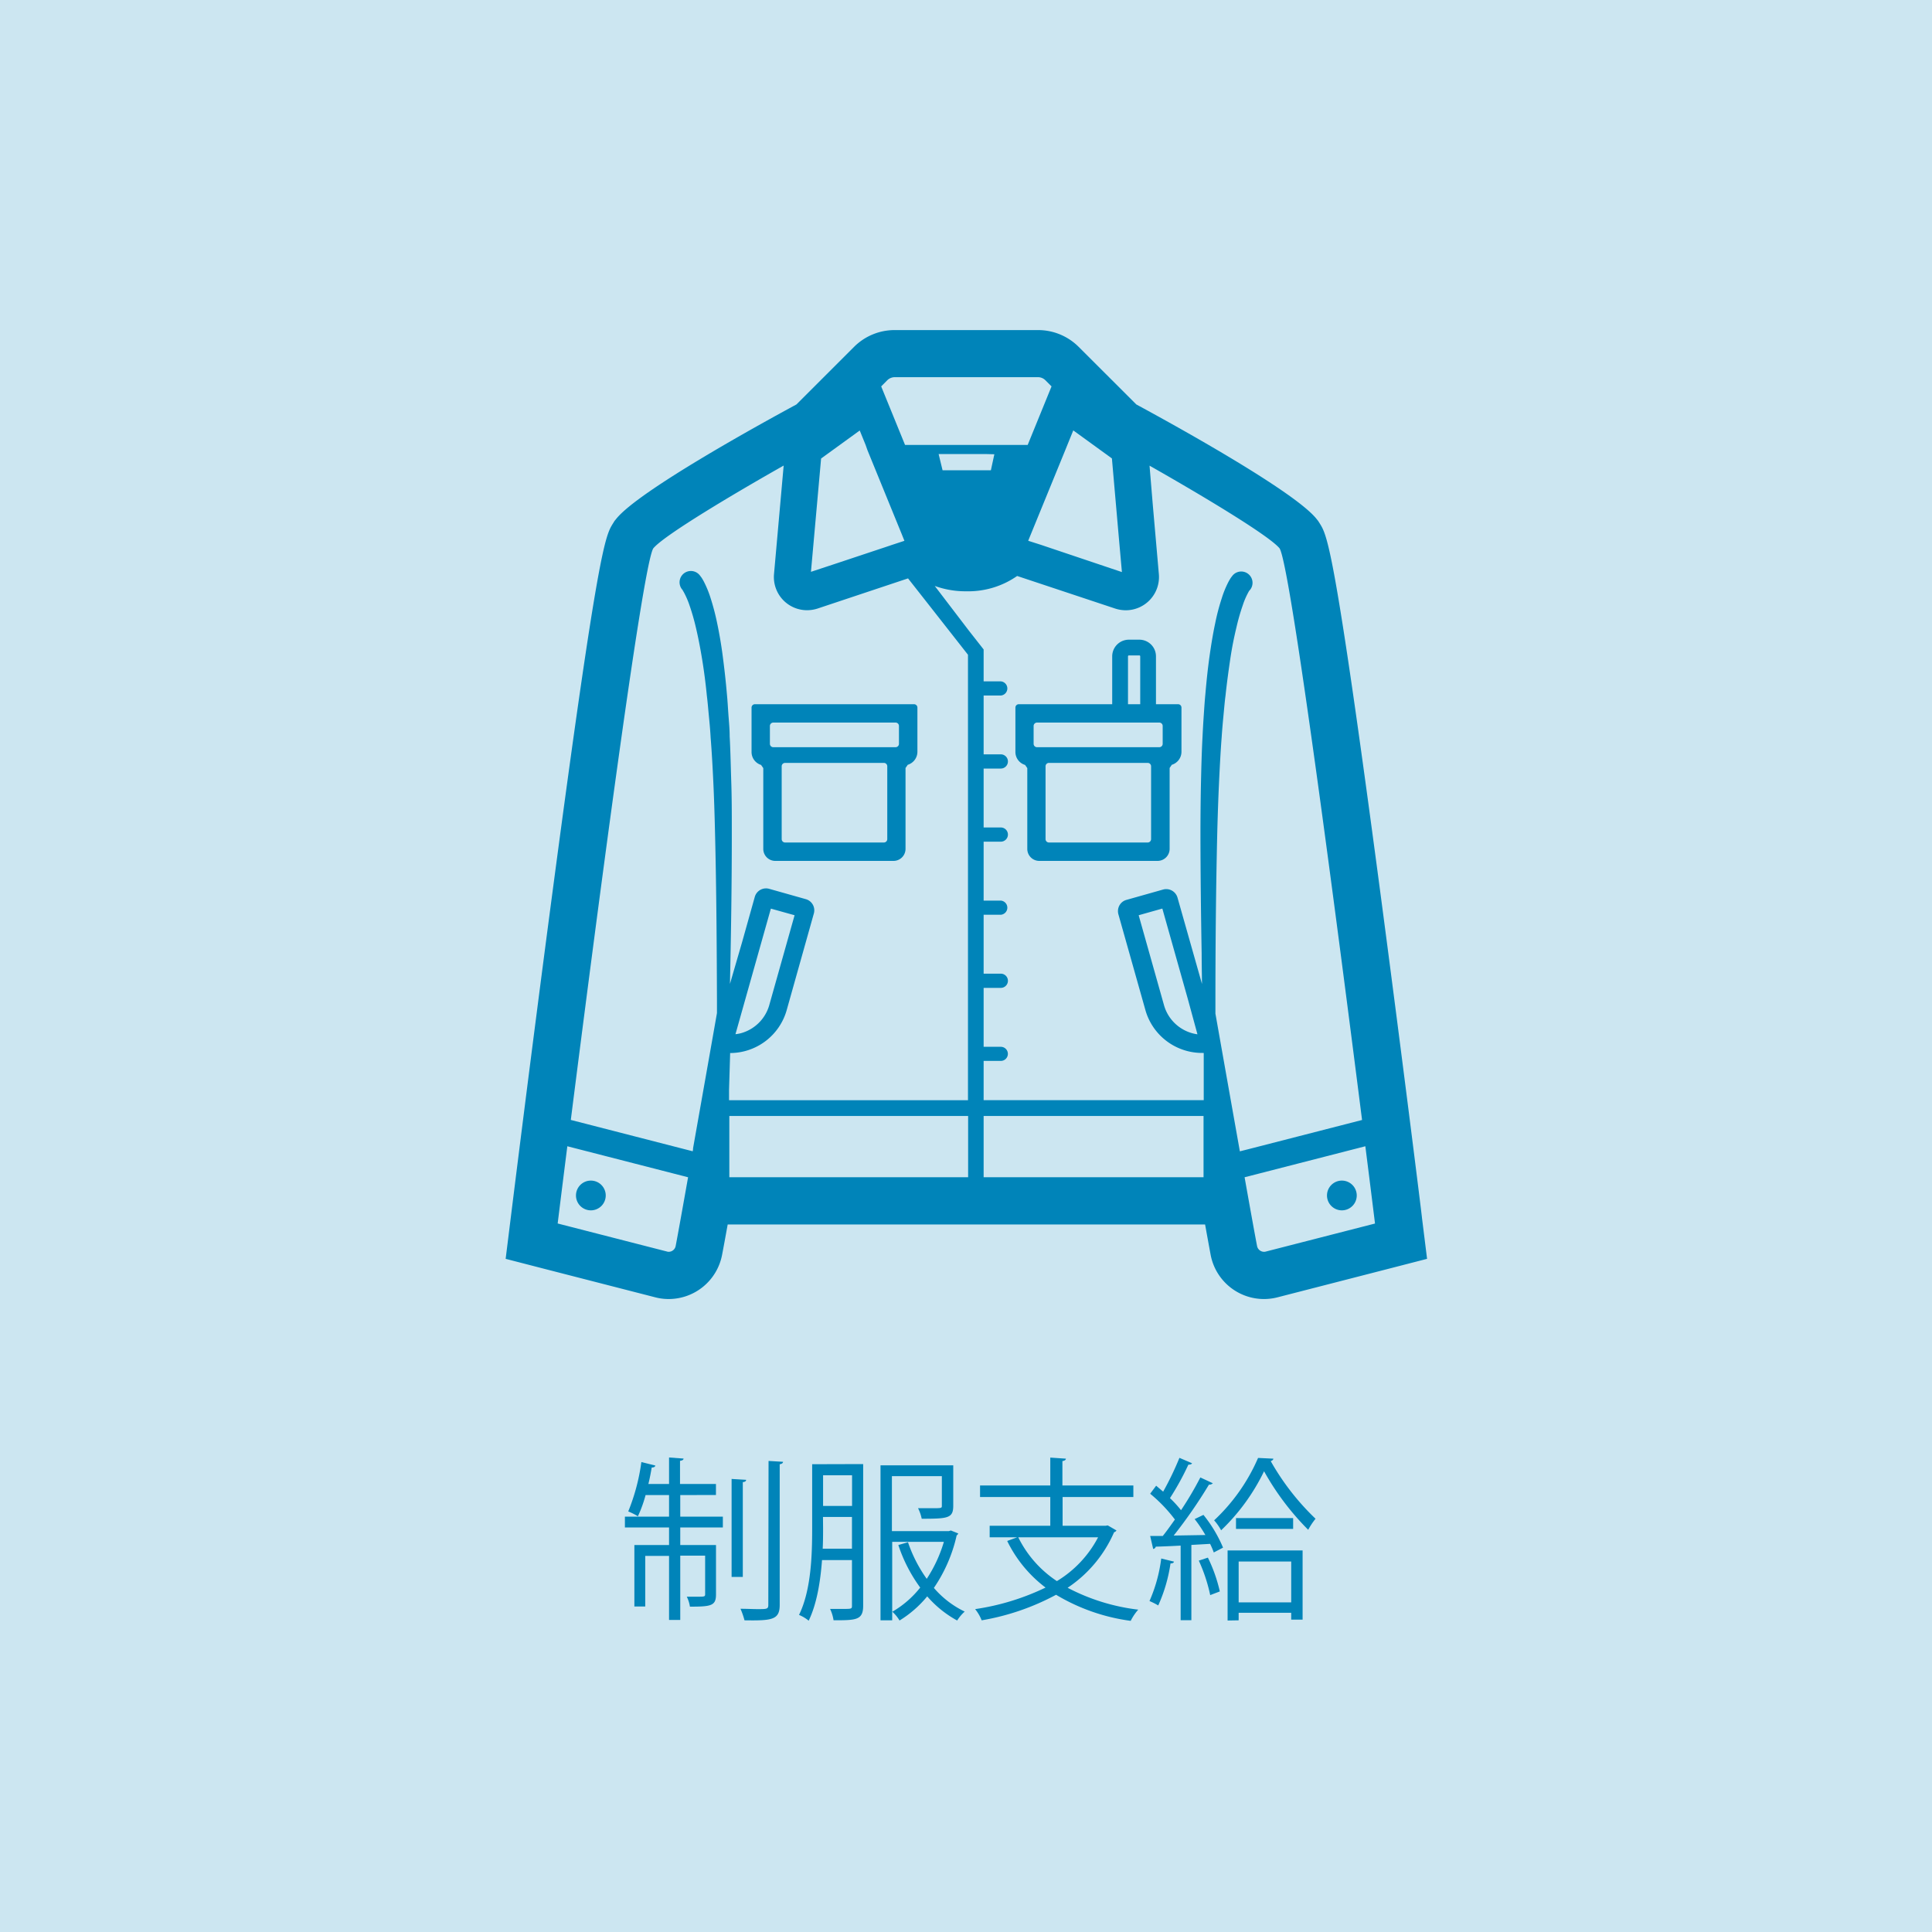 <svg id="レイヤー_3" data-name="レイヤー 3" xmlns="http://www.w3.org/2000/svg" viewBox="0 0 400 400"><defs><style>.cls-1{fill:#cce6f1;}.cls-2{fill:#0084b9;}</style></defs><rect class="cls-1" width="400" height="400"/><path class="cls-2" d="M140.84,309.54V314h8.82v2.25h-8.82v3.63h7.4v10.23c0,2.35-1,2.53-5.4,2.53a6.78,6.78,0,0,0-.65-2.06c.79,0,1.48,0,2.06,0,1.56,0,1.74,0,1.74-.5v-8h-5.15v13.31h-2.32V322.13h-4.93v10.48h-2.25V319.88h7.18v-3.63h-9.14V314h9.14v-4.46h-4.86a26.14,26.14,0,0,1-1.59,4.39,12.78,12.78,0,0,0-2-1,42,42,0,0,0,2.72-10.23l2.9.73c-.07.25-.29.4-.76.4-.18,1.08-.4,2.24-.69,3.41h4.28v-5.48l3,.22c0,.25-.22.4-.73.47v4.79h7.44v2.28Zm13.64-3.16c0,.26-.22.44-.69.48v19.62h-2.32V306.2Zm4.64-3.91,3,.18c0,.25-.22.43-.69.51v29.12c0,3.12-1.63,3.27-7.29,3.19a15.92,15.92,0,0,0-.83-2.39c1.34,0,2.57.07,3.52.07,1.92,0,2.24,0,2.24-.87Z"/><path class="cls-2" d="M178.71,303.12v29.34c0,3-1.52,3-6.13,3a8.53,8.53,0,0,0-.72-2.35c.91,0,1.74,0,2.43,0,2.1,0,2.1,0,2.1-.72V323h-6.2c-.33,4.39-1.05,9-2.76,12.55a7.81,7.81,0,0,0-2-1.2c2.54-5.18,2.72-12.55,2.72-18v-13.2Zm-8.3,13.2c0,1.35,0,2.8-.08,4.32h6.06v-6.57h-6Zm6-10.88h-6v6.35h6Zm20.46,11.43,1.52.61a.7.7,0,0,1-.32.4,31.38,31.38,0,0,1-4.72,10.88,19.57,19.57,0,0,0,6.38,4.9,8.91,8.91,0,0,0-1.56,1.85,22.38,22.38,0,0,1-6.2-5,23,23,0,0,1-5.73,5,7.87,7.87,0,0,0-1.49-1.82,20.41,20.41,0,0,0,5.77-5,31.64,31.64,0,0,1-4.53-8.81l2-.58a29,29,0,0,0,3.88,7.58,28.64,28.64,0,0,0,3.55-7.66h-10.7v16.25H182.3V303.38h15.06v8.37c0,2.58-1.09,2.69-6.53,2.69a8.44,8.44,0,0,0-.76-2.18c1,0,2,0,2.68,0,2.25,0,2.25,0,2.25-.55v-6.09H184.66V317h11.79Z"/><path class="cls-2" d="M229.35,315.82l1.81,1.05a.88.88,0,0,1-.5.36,26.51,26.51,0,0,1-9.62,11.5,42,42,0,0,0,14.62,4.53,10.72,10.72,0,0,0-1.56,2.32,40.36,40.36,0,0,1-15.45-5.4,50.06,50.06,0,0,1-15.41,5.29,8.78,8.78,0,0,0-1.35-2.32,50.21,50.21,0,0,0,14.58-4.46,26.78,26.78,0,0,1-7.94-9.65l2.07-.76h-5.7v-2.39h12.55v-5.95H202.91v-2.39h14.54v-5.77l3.23.22c0,.25-.25.43-.72.5v5.05h14.69v2.39H220v5.95h8.92Zm-18.53,2.46a23.11,23.11,0,0,0,8,9.07,23.09,23.09,0,0,0,8.53-9.07Z"/><path class="cls-2" d="M243.06,323.32c-.07.26-.29.37-.72.37a32.29,32.29,0,0,1-2.54,8.7,14.57,14.57,0,0,0-1.81-.91,31.6,31.6,0,0,0,2.43-8.81Zm6.5-5.51a27.53,27.53,0,0,0-2.22-3.3l1.82-.87a27.89,27.89,0,0,1,4.06,6.78l-1.92,1a16.85,16.85,0,0,0-.76-1.78l-3.88.22v15.59h-2.22V320c-2,.11-3.73.18-5.15.22a.61.61,0,0,1-.54.47l-.62-2.68h2.61c.8-1,1.64-2.18,2.51-3.41a31.11,31.11,0,0,0-5.12-5.34l1.24-1.66,1.45,1.23a63.55,63.55,0,0,0,3.37-7l2.61,1.12c-.11.22-.36.29-.76.29a56.43,56.43,0,0,1-3.81,6.93,23.63,23.63,0,0,1,2.29,2.5,70.2,70.2,0,0,0,4-6.78l2.58,1.2a1,1,0,0,1-.8.29A100.46,100.46,0,0,1,243,317.92Zm1,12.44a33.82,33.82,0,0,0-2.36-7.14l1.88-.62a31.85,31.85,0,0,1,2.47,7ZM263.63,302c0,.25-.25.4-.54.51a51.53,51.53,0,0,0,9.28,11.93,14.45,14.45,0,0,0-1.52,2.29,55,55,0,0,1-9.14-12.12,42.3,42.3,0,0,1-8.89,12.22,10.57,10.57,0,0,0-1.45-2.06,38.64,38.64,0,0,0,9.1-12.92Zm-9.47,33.51V321h15.53v14.33h-2.36v-1.42H256.45v1.56Zm1.74-21.21h11.83v2.24H255.9Zm11.43,9H256.45v8.45h10.88Z"/><path class="cls-2" d="M294.4,252.1c0-.33-4.22-34.13-8.72-68.09-9.39-70.71-10.86-73.09-12.43-75.62l-.33-.52-.39-.49c-4.74-5.85-30.42-19.94-37.26-23.64l-11.92-11.9a11.87,11.87,0,0,0-8.45-3.5H185.26a11.87,11.87,0,0,0-8.46,3.5l-11.91,11.9c-6.85,3.7-32.53,17.79-37.27,23.64l-.4.49-.32.52c-1.57,2.53-3.05,4.91-12.42,75.62-4.51,34-8.69,67.76-8.73,68.09l-1.06,8.53,8.33,2.15,22.62,5.81a11,11,0,0,0,2.8.36,11.26,11.26,0,0,0,11.06-9.15c.27-1.4.67-3.57,1.16-6.29H249.5c.49,2.71.89,4.89,1.15,6.29a11.24,11.24,0,0,0,13.87,8.79l22.6-5.81,8.34-2.15Zm-32.7,7.07a1.48,1.48,0,0,1-1.44-1.2c-.49-2.56-1.44-7.82-2.58-14.23l25-6.42c1.24,9.79,2,16,2,16l-22.6,5.8A1.37,1.37,0,0,1,261.7,259.17Zm-5-20.8c-1.68-9.44-3.58-20.14-5.06-28.52v-2.63c0-9.72.08-22.67.4-35.61.09-3.24.2-6.47.35-9.65s.31-6.29.54-9.29c.1-1.51.23-3,.37-4.44s.25-2.86.43-4.21c.29-2.75.65-5.32,1-7.68s.79-4.5,1.24-6.36a43.07,43.07,0,0,1,1.34-4.69,15.49,15.49,0,0,1,1.14-2.65,1.66,1.66,0,0,1,.18-.3.73.73,0,0,1,.09-.13h0l0,0,.08-.07a.05.05,0,0,1,0,0,2.34,2.34,0,0,0-3.51-3.09l-.06.06-.28.36a4.22,4.22,0,0,0-.31.47c-.11.17-.22.37-.32.56a20.68,20.68,0,0,0-1.39,3.43,45.28,45.28,0,0,0-1.35,5.17c-.43,2-.8,4.24-1.15,6.7s-.63,5.1-.87,7.9c-.14,1.4-.23,2.85-.33,4.32s-.19,3-.26,4.51c-.16,3-.25,6.21-.32,9.42s-.1,6.45-.11,9.7c0,9,.11,17.89.25,25.76,0,2.13.05,4.24.07,6.31l-5.07-17.88a2.44,2.44,0,0,0-2.33-1.76,2.37,2.37,0,0,0-.65.09l-7.58,2.14a2.38,2.38,0,0,0-1.46,1.14,2.46,2.46,0,0,0-.22,1.84l5.64,20A12.2,12.2,0,0,0,249,218h.22v9.78H203.65v-8.13h3.56a1.46,1.46,0,0,0,0-2.92h-3.56V204.53h3.56a1.47,1.47,0,0,0,0-2.94h-3.56v-12.2h3.56a1.47,1.47,0,0,0,0-2.93h-3.56v-12.2h3.56a1.47,1.47,0,0,0,0-2.94h-3.56v-12.2h3.56a1.47,1.47,0,0,0,0-2.94h-3.56V144h3.56a1.47,1.47,0,0,0,0-2.93h-3.56v-6.61l-3.06-3.9-7.06-9.25a18.63,18.63,0,0,0,6.54,1.11,17.69,17.69,0,0,0,10.52-3.17L230.9,126a7.15,7.15,0,0,0,2.18.35,6.88,6.88,0,0,0,6.85-7.48l-1.26-14.39L238,96.41c9.9,5.61,24.72,14.41,26.93,17.13,2.32,3.75,12.22,80.12,17.07,118.34l-23.55,6.05Zm-7.52-7.32v12.68H203.65V231.05H249.2ZM241,208.13l-5.25-18.64,4.9-1.38,5.27,18.69,2,7.34A8.38,8.38,0,0,1,241,208.13Zm-76.49-18.64-5.25,18.64a8.41,8.41,0,0,1-5.88,5.79,8,8,0,0,1-1.11.2l7.33-26Zm35.93,41.56v12.68H151l0-12.68Zm5.43-137-.72,3.32h-10L194.33,94h9.59Zm26.41,24.39L216.1,113l-.56-.19L213,112l-.12-.05,7.67-18.75.44-1.09,1.22-3,8,5.8,1.47,16.81ZM212.77,92.12H187.38L182.44,80l1.27-1.28a2.23,2.23,0,0,1,1.55-.63H214.9a2.16,2.16,0,0,1,1.53.63L217.71,80ZM179.6,93.21l7.1,17.39.55,1.37-2.65.87-.55.19-10.85,3.61-5.3,1.75L170,94.93l8-5.8,1.22,3ZM117.46,237.32l25,6.42c-1.14,6.41-2.08,11.67-2.57,14.23a1.47,1.47,0,0,1-1.45,1.2,1.19,1.19,0,0,1-.37-.06l-22.61-5.8S116.22,247.11,117.46,237.32Zm26,1.05-25.28-6.5c4.85-38.24,14.76-114.58,17.07-118.33,2.22-2.73,17.06-11.53,27-17.15l-2,22.47a6.87,6.87,0,0,0,6.85,7.48,7.2,7.2,0,0,0,2.18-.35L188,119.75l4.33,5.51,8.08,10.3v92.23H150.94v-2.12l.23-7.65h0a12.2,12.2,0,0,0,11.7-8.86l5.62-20a2.4,2.4,0,0,0-1.66-3l-7.58-2.14a2.5,2.5,0,0,0-.66-.09,2.42,2.42,0,0,0-2.32,1.76L153.66,195l-2.53,8.71c.2-9.21.4-20.65.38-32.14,0-3.25,0-6.5-.11-9.7s-.16-6.37-.33-9.42c0-1.53-.15-3-.26-4.51s-.18-2.92-.32-4.32c-.24-2.8-.55-5.46-.87-7.9s-.72-4.7-1.14-6.7a49.89,49.89,0,0,0-1.35-5.17,21.48,21.48,0,0,0-1.4-3.43c-.1-.19-.21-.39-.32-.56a2.61,2.61,0,0,0-.32-.47,2.86,2.86,0,0,0-.28-.36l-.05-.06s0,0,0,0a2.34,2.34,0,1,0-3.44,3.18l.05.06a.17.17,0,0,1,0,.06h0a.88.88,0,0,0,.07.12,1.66,1.66,0,0,1,.18.3,17.31,17.31,0,0,1,1.14,2.65,45.46,45.46,0,0,1,1.34,4.69c.44,1.86.86,4,1.25,6.36s.73,4.93,1,7.68c.17,1.35.28,2.78.42,4.21s.28,2.93.36,4.44c.24,3,.41,6.12.56,9.29s.25,6.41.33,9.65c.33,12.94.38,25.89.42,35.61v2.47c-1.44,8.19-3.3,18.67-4.95,28C143.5,237.89,143.46,238.13,143.42,238.37Z"/><path class="cls-2" d="M122.33,244.43a3.08,3.08,0,1,0,3.08,3.08A3.08,3.08,0,0,0,122.33,244.43Z"/><path class="cls-2" d="M277.83,244.43a3.08,3.08,0,1,0,3.07,3.08A3.08,3.08,0,0,0,277.83,244.43Z"/><path class="cls-2" d="M157.57,158.37l.46.66v16.74a2.48,2.48,0,0,0,2.48,2.47H185a2.49,2.49,0,0,0,2.48-2.49V159c.17-.24.3-.42.46-.66a2.82,2.82,0,0,0,2-2.68V146.5a.7.7,0,0,0-.7-.7H156.3a.7.7,0,0,0-.7.7v9.19A2.8,2.8,0,0,0,157.57,158.37Zm4.27,15.36V158.65a.7.7,0,0,1,.7-.7H183a.7.7,0,0,1,.7.7v15.08a.7.7,0,0,1-.7.7H162.54A.7.7,0,0,1,161.84,173.73ZM159.4,154V150.3a.71.71,0,0,1,.7-.7h25.32a.7.7,0,0,1,.7.7V154a.7.7,0,0,1-.7.7H160.1A.7.7,0,0,1,159.4,154Z"/><path class="cls-2" d="M243.86,145.8h-4.53v-9.93a3.44,3.44,0,0,0-3.43-3.43h-2.18a3.45,3.45,0,0,0-3.45,3.43v9.93H210.93a.7.7,0,0,0-.7.7v9.19a2.8,2.8,0,0,0,2,2.68l.46.66v16.74a2.48,2.48,0,0,0,2.48,2.47h24.5a2.5,2.5,0,0,0,2.49-2.49V159l.45-.66a2.82,2.82,0,0,0,2-2.68V146.5A.7.7,0,0,0,243.86,145.8Zm-27.39,27.93V158.65a.7.7,0,0,1,.7-.7h20.45a.7.7,0,0,1,.7.7v15.08a.7.7,0,0,1-.7.7H217.17A.7.7,0,0,1,216.47,173.73Zm17.07-37.86a.18.18,0,0,1,.18-.17h2.18a.17.17,0,0,1,.17.17v9.93h-2.53ZM214,154V150.3a.71.71,0,0,1,.7-.7h25.32a.7.7,0,0,1,.7.7V154a.7.7,0,0,1-.7.7H214.73A.7.7,0,0,1,214,154Z"/></svg>